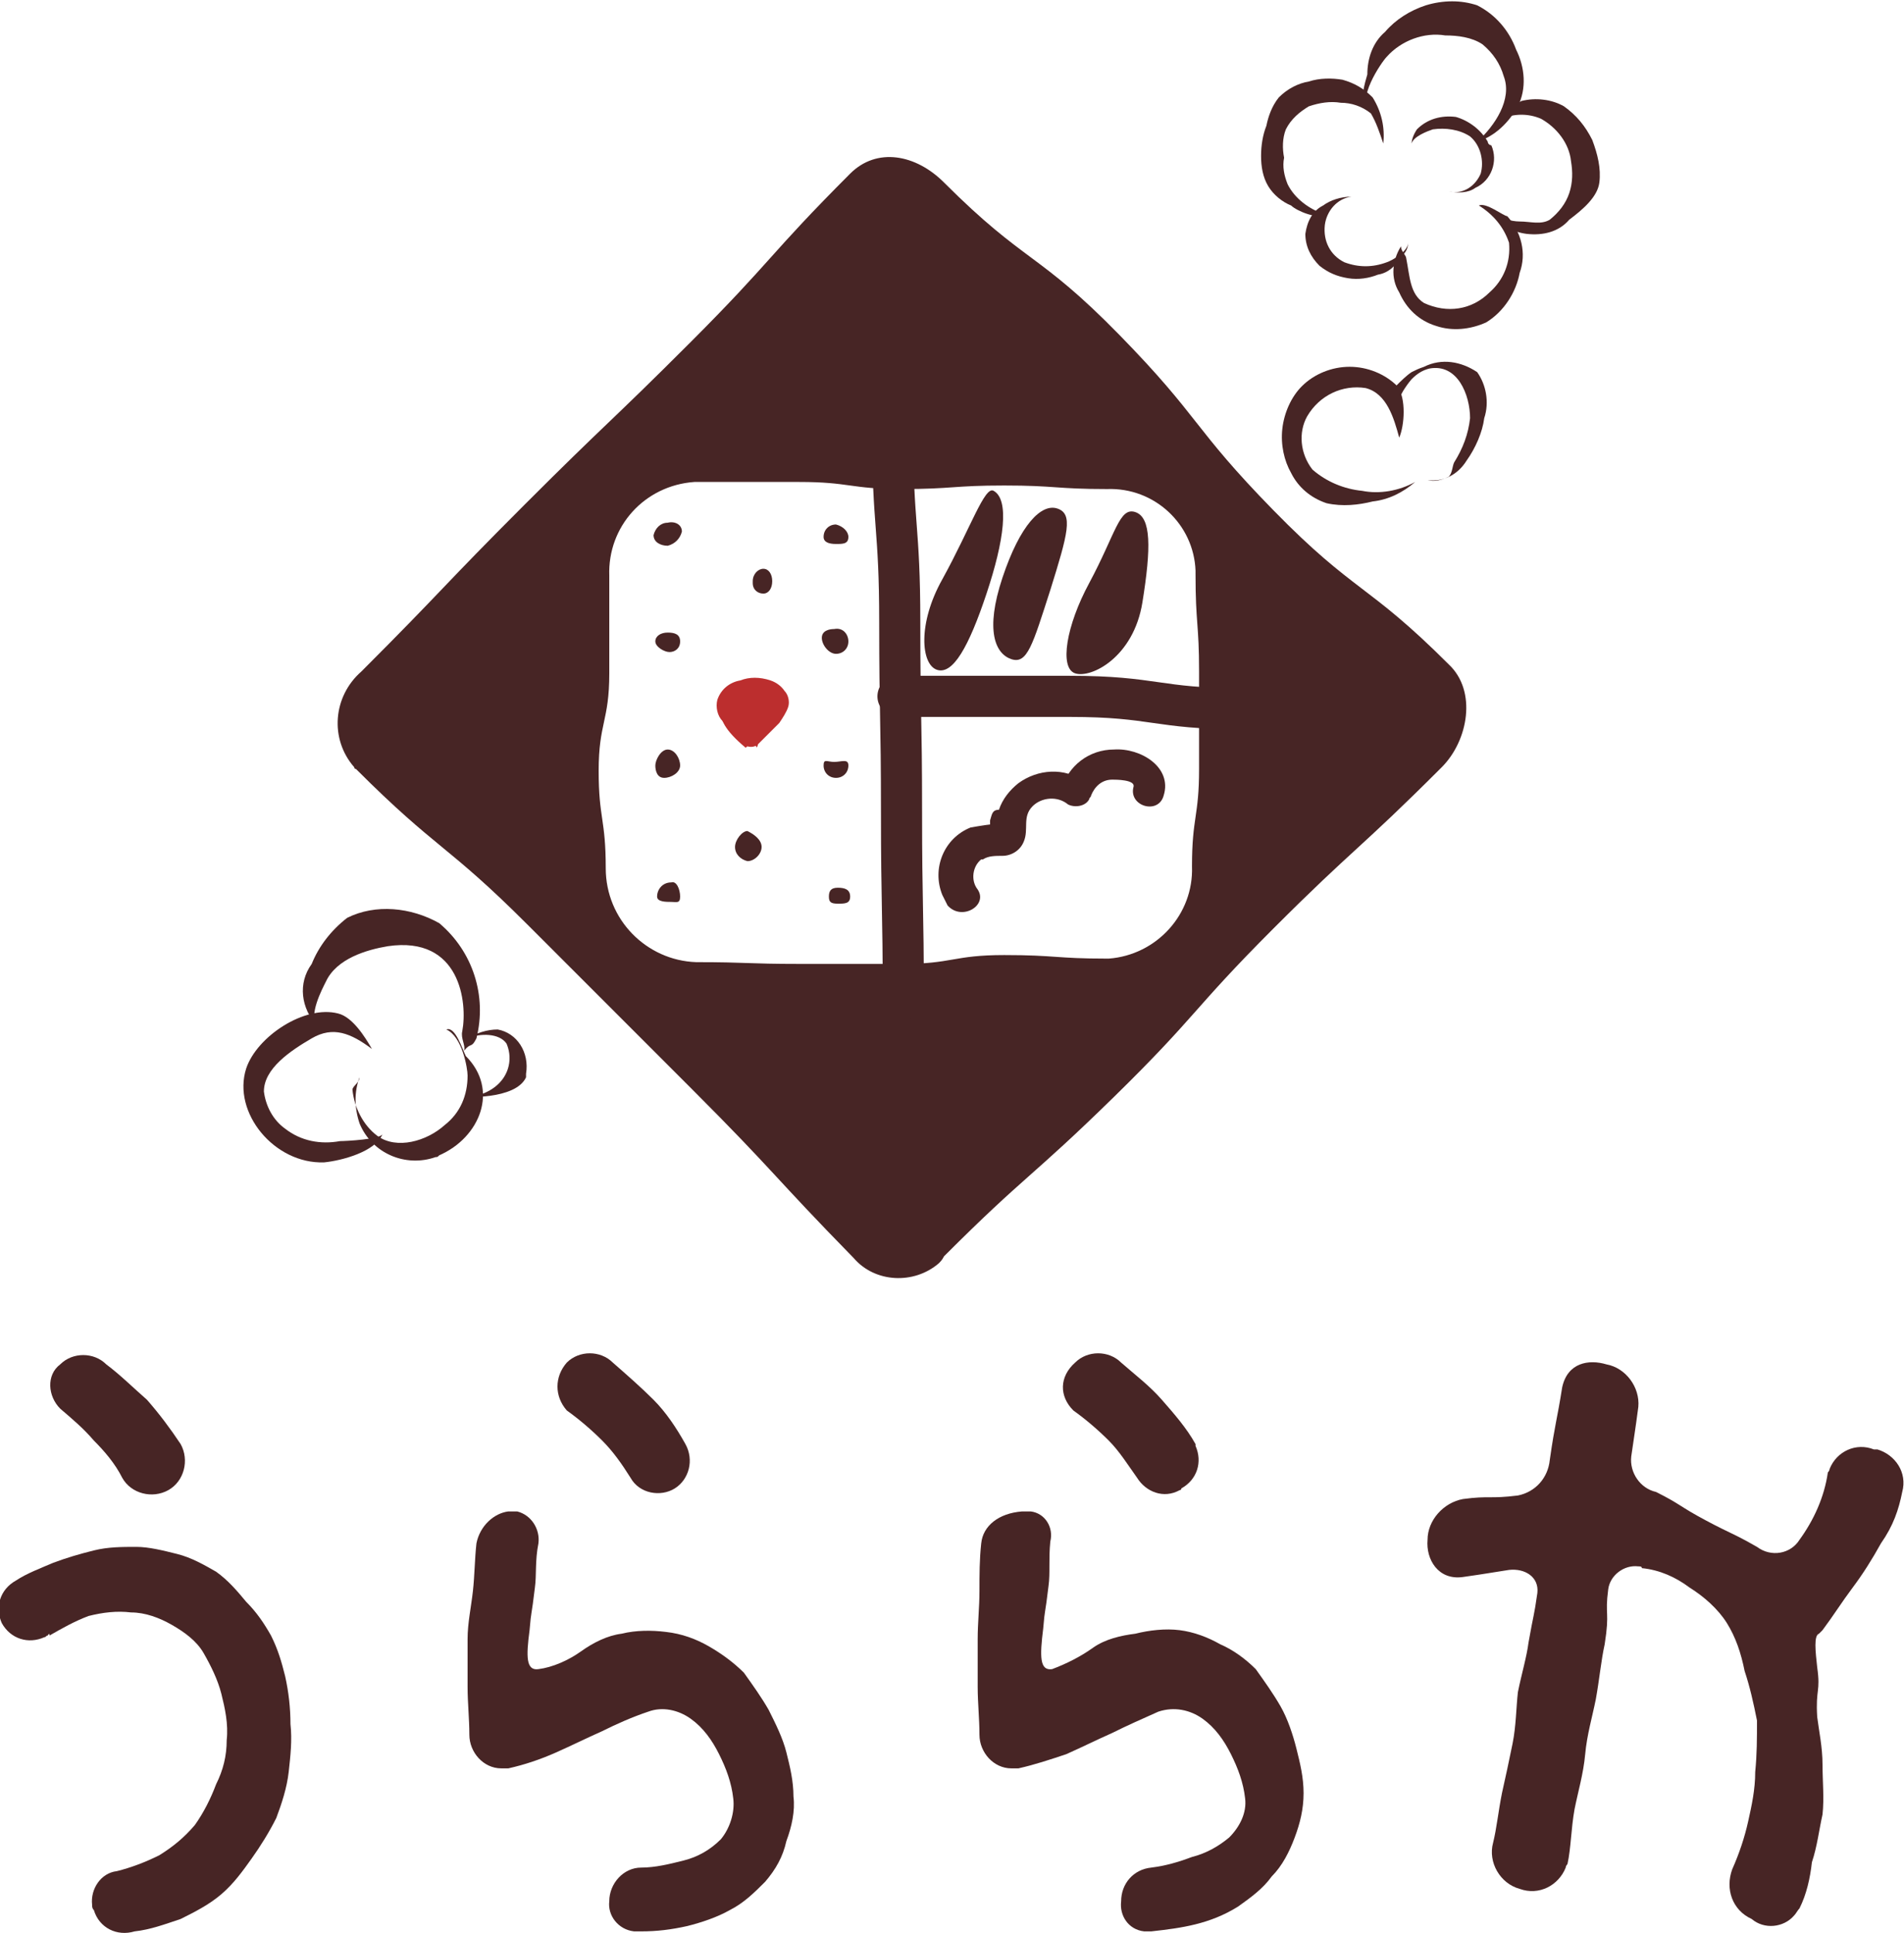 <svg xmlns="http://www.w3.org/2000/svg" width="107.5" height="109.1" viewBox="0 0 107.5 109.1" xml:space="preserve"><title>就労支援事業所 うららか</title><style>.st1,.st2{fill:#472525}.st2{stroke:#472525;stroke-width:2.321;stroke-linecap:round;stroke-linejoin:round}.st3{fill:#bc2e2e}</style><path id="パス_45" class="st1" d="M79 22.2c.1.1.1.2.1.2-.1-.1.5-.9.6-1 .3-.3.6-.5 1-.6 1.6-.3 2.3 1.5 2.3 2.8-.1.9-.4 1.7-.9 2.5-.1.2-.1.6-.3.8-.4.2-.8.3-1.2.2.9.1 1.7-.3 2.2-1.1.5-.7.9-1.6 1-2.4.3-.9.1-1.9-.4-2.6-.9-.6-2-.8-3-.3-.3.1-.5.2-.7.3-.3.2-.6.5-.9.8-.1.1-.1.3 0 .4h.2"/><path id="パス_46" class="st1" d="M79.9 27.2c-.9.5-2 .7-3 .5-1-.1-2-.5-2.8-1.2-.7-.9-.8-2.1-.3-3 .7-1.2 2-1.8 3.3-1.6 1.2.3 1.6 1.7 1.9 2.8.3-.7.4-2.2-.1-2.9-.7-.7-1.7-1.1-2.7-1.1-1 0-2 .4-2.7 1.1-.6.6-1 1.5-1.1 2.4-.1.9.1 1.8.5 2.5.4.8 1.1 1.4 2 1.7.9.2 1.8.1 2.6-.1.9-.1 1.7-.5 2.4-1.1"/><path id="パス_47" class="st1" d="M81.8 37.5c-4.6-4.6-5.3-4-9.9-8.7s-4.1-5.2-8.7-9.9-5.3-4-9.9-8.6c-1.6-1.6-3.8-2-5.3-.5-4.6 4.6-4.4 4.9-9 9.5s-4.7 4.5-9.4 9.2-4.5 4.7-9.2 9.4c-1.6 1.4-1.8 3.8-.4 5.4 0 0 0 .1.1.1 4.6 4.6 5.1 4.2 9.7 8.8l9.3 9.3c4.7 4.7 4.5 4.8 9.1 9.5 1.2 1.4 3.4 1.5 4.8.3.1-.1.2-.2.3-.4 4.6-4.6 4.9-4.4 9.6-9s4.4-4.9 9-9.5 4.8-4.4 9.5-9.1c1.5-1.5 2-4.3.4-5.8M67.3 48.9c.1 2.7-2 5-4.7 5.2h-.1c-2.9 0-2.9-.2-5.8-.2s-2.9.5-5.8.5h-5.8c-2.9 0-2.9-.1-5.8-.1-2.8-.1-5.1-2.4-5.1-5.3 0-2.8-.4-2.8-.4-5.5s.6-2.8.6-5.5v-5.5c-.1-2.8 2-5.1 4.8-5.3H45.1c2.9 0 2.9.4 5.8.4s2.9-.2 5.8-.2 2.9.2 5.8.2c2.7-.1 4.9 2 5 4.6v.2c0 2.8.2 2.8.2 5.5v5.5c0 2.7-.4 2.7-.4 5.5"/><path id="パス_48" d="M50.4 24.4c0 5.3.4 5.3.4 10.7s.1 5.3.1 10.7.1 5.3.1 10.6"/><path id="パス_49" class="st2" d="M50.4 24.4c0 5.3.4 5.3.4 10.7s.1 5.3.1 10.7.1 5.3.1 10.6"/><path id="パス_50" class="st1" d="M38.5 30c-.1.4-.4.7-.8.8-.4 0-.8-.2-.8-.6.1-.4.4-.7.8-.7.4-.1.8.1.8.5"/><path id="パス_51" class="st1" d="M43.6 32.8c0 .4-.2.7-.5.7s-.6-.2-.6-.6v-.1c0-.4.3-.7.6-.7s.5.3.5.7"/><path id="パス_52" class="st1" d="M43 47.8c0 .4-.4.8-.8.8-.4-.1-.7-.4-.7-.8s.4-.9.7-.9c.4.2.8.5.8.9"/><path id="パス_53" class="st1" d="M47.9 30.3c0 .4-.3.4-.7.4s-.7-.1-.7-.4c0-.4.3-.7.7-.7.4.1.7.4.7.7"/><path id="パス_54" class="st1" d="M38.4 36.2c0 .4-.3.6-.6.6s-.8-.3-.8-.6.3-.5.7-.5.7.1.7.5"/><path id="パス_55" class="st1" d="M38.4 43.2c0 .4-.5.7-.9.7s-.5-.4-.5-.7.3-.9.7-.9.7.5.7.9"/><path id="パス_56" class="st1" d="M47.9 43.2c0 .4-.3.7-.7.7-.4 0-.7-.3-.7-.7 0-.4.2-.2.6-.2s.8-.2.8.2"/><path id="パス_57" class="st1" d="M38.4 50.6c0 .4-.2.3-.5.3s-.8 0-.8-.3c0-.4.3-.8.8-.8.3-.1.5.4.5.8"/><path id="パス_58" class="st1" d="M47.9 36.2c0 .4-.3.7-.7.7-.4 0-.8-.5-.8-.9s.4-.5.7-.5c.5-.1.8.3.8.7"/><path id="パス_59" class="st1" d="M48 50.6c0 .4-.3.4-.7.4s-.5-.1-.5-.4.1-.5.5-.5.7.1.7.5"/><path id="パス_60" d="M50.7 39.3h9.7c4.8 0 4.9.7 9.7.7"/><path id="パス_61" class="st2" d="M50.7 39.3h9.7c4.8 0 4.9.7 9.7.7"/><path id="パス_62" class="st1" d="M53.2 32.7c-1.4 2.5-1.2 4.8-.3 5.1s1.8-1.3 2.8-4.3 1.3-5.3.4-5.8c-.5-.3-1.3 2.1-2.9 5"/><path id="パス_63" class="st1" d="M56.6 32.6c-1 3-.4 4.3.5 4.6s1.2-.8 2.2-3.9c1-3.2 1.3-4.3.4-4.6s-2.1.9-3.1 3.9"/><path id="パス_64" class="st1" d="M61.5 32.9c-1.3 2.4-1.7 4.8-.8 5.1s3.3-.9 3.8-4 .5-4.8-.4-5.1-1.1 1.2-2.6 4"/><path id="パス_65" class="st1" d="M55.2 50.2c-.4-.5-.3-1.3.2-1.7h.1c.3-.2.7-.2 1.1-.2.5 0 1-.3 1.2-.8.3-.7-.1-1.4.5-2 .5-.5 1.4-.6 2-.1.4.2 1 .1 1.2-.3 0-.1.1-.1.1-.2.2-.5.6-.9 1.2-.9.2 0 1.3 0 1.2.4-.3 1.1 1.4 1.6 1.7.5.5-1.6-1.3-2.7-2.8-2.6-1.4 0-2.6.9-3 2.3l1.3-.5c-1.1-.8-2.6-.7-3.7.1-.5.4-.9.9-1.1 1.5-.4 0-.4.3-.5.6v.5c0 .2 0 .2.2-.2l.4-.1c-.6 0-1.1.1-1.7.2-1.5.6-2.2 2.3-1.6 3.8l.3.6c.8.9 2.3 0 1.7-.9"/><path id="パス_66" class="st1" d="M83.5 11.6c.8.5 1.4 1.2 1.7 2.1.1 1.1-.3 2.1-1.1 2.8-1 1-2.4 1.2-3.7.6-.8-.5-.8-1.5-1-2.5 0-.2-.3-.4-.3-.7-.5.8-.6 1.8-.1 2.6.4.9 1.1 1.6 2.1 1.9.9.3 1.9.2 2.8-.2 1-.6 1.7-1.7 1.9-2.8.4-1.1.1-2.3-.7-3.2-.2 0-1.2-.8-1.6-.6"/><path id="パス_67" class="st1" d="M84.8 6.7c.7-.3 1.5-.3 2.2 0 .9.5 1.6 1.4 1.7 2.4.1.6.1 1.2-.1 1.8-.2.6-.6 1.1-1.1 1.5-.5.3-1.1.1-1.7.1-.5 0-1.1-.2-1.5-.5.4.7 1.1 1.1 1.9 1.2.9.1 1.8-.1 2.4-.8.8-.6 1.6-1.3 1.7-2.1.1-.8-.1-1.6-.4-2.4-.4-.8-.9-1.4-1.6-1.9-.7-.4-1.6-.5-2.4-.3-.4.2-.8.6-1.1 1"/><path id="パス_68" class="st1" d="M79.7 8.1c.1-.4.9-.7 1.2-.8.7-.1 1.5 0 2.1.4.6.5.8 1.4.6 2.1-.3.7-1 1.2-1.8 1 .5.1 1.1.1 1.5-.2.9-.4 1.3-1.5.9-2.4-.1 0-.2-.1-.2-.2-.4-.7-1.1-1.2-1.8-1.4-.8-.1-1.6.1-2.2.7-.2.3-.3.6-.3.8"/><path id="パス_69" class="st1" d="M79.5 13.7c0 .5-.9 1-1.2 1.1-.8.3-1.6.3-2.4 0-.8-.4-1.2-1.2-1.1-2.1.1-.8.7-1.5 1.5-1.6-.6 0-1.2.2-1.6.5-.6.3-.9.9-1 1.6 0 .7.3 1.3.8 1.8.5.4 1 .6 1.6.7.6.1 1.2 0 1.7-.2.6-.1 1-.5 1.3-1 .2-.2.4-.4.4-.8"/><path id="パス_70" class="st1" d="M77.4 6.3c-.9-.6.6-2.8.9-3.1.8-.9 2.1-1.4 3.3-1.2.7 0 1.5.1 2.1.5.6.5 1 1.1 1.2 1.8.5 1.3-.5 2.8-1.5 3.7 1-.3 1.8-1.1 2.3-2 .5-1 .4-2.2-.1-3.2-.4-1.1-1.2-2-2.2-2.5-.9-.3-1.9-.3-2.9 0-.9.3-1.7.8-2.3 1.5-.7.6-1 1.5-1 2.4-.1.4-.6 1.7.2 2.1"/><path id="パス_71" class="st1" d="M74.8 12.1c-.9-.3-1.7-.9-2.1-1.7-.2-.5-.3-1-.2-1.5-.1-.5-.1-1.1.1-1.6.3-.6.8-1 1.3-1.3.6-.2 1.2-.3 1.8-.2.6 0 1.2.2 1.7.6.3.5.5 1.1.7 1.7.1-.9-.1-1.8-.6-2.6-.5-.5-1-.8-1.7-1-.6-.1-1.3-.1-1.9.1-.6.1-1.2.4-1.7.9-.4.5-.6 1.1-.7 1.6-.2.5-.3 1.1-.3 1.7 0 .6.1 1.2.4 1.7.3.5.8.9 1.3 1.1.3.3 1.5.8 1.9.5"/><path id="パス_72" class="st1" d="M25.2 58.1c.9.4 1.2 2.2 1.2 2.6 0 1.1-.4 2.1-1.3 2.8-1 .9-2.7 1.4-3.8.6-.8-.6-1.3-1.6-1.4-2.6 0-.2.4-.4.4-.7-.3.8-.3 1.7 0 2.6.7 1.7 2.6 2.5 4.3 1.9.1 0 .1 0 .2-.1 2.3-1 3.4-3.7 1.5-5.6-.2-.4-.6-1.7-1.1-1.5"/><path id="パス_73" class="st1" d="M26.3 61.9c.7 0 1.5-.3 2-.9.5-.6.6-1.4.3-2.1-.4-.6-1.5-.6-2.2-.3.5-.3 1.1-.5 1.7-.5 1.1.2 1.8 1.3 1.6 2.5v.2c-.6 1.3-3.6 1.1-3.4 1.1"/><path id="パス_74" class="st1" d="M17.9 57.9c-.5-.6.3-2.1.5-2.5.6-1.3 2.3-1.8 3.5-2 4.1-.6 4.5 3.2 4.2 4.8-.1.4.2.8.1 1.1.4-.5.4-.1.7-.7.6-2.4-.2-4.9-2.1-6.5-1.6-.9-3.6-1.1-5.2-.3-.9.7-1.6 1.6-2 2.6-.8 1.1-.6 2.5.3 3.5"/><path id="パス_75" class="st1" d="M21.6 64c-.1.3-2.1.4-2.4.4-1.1.2-2.2 0-3.1-.7-.7-.5-1.1-1.3-1.2-2.1 0-1.3 1.5-2.3 2.7-3 1.2-.7 2.2-.3 3.4.6-.4-.7-1.1-1.8-1.9-2-1.9-.5-4.6 1.3-5.2 3.1-.8 2.5 1.6 5.4 4.4 5.3 1-.1 2.9-.6 3.3-1.6"/><path id="パス_76" class="st3" d="M42.1 42.2c-2.4-2-1.2-2.7.1-2.8 1.2-.1 2.5.6-.1 2.8"/><path id="パス_77" class="st3" d="M42.5 41.8c-.2-.2-.4-.3-.6-.5l-.2-.2-.1-.1-.1-.1c0-.1-.1-.1-.1-.2 0 0 0-.1-.1-.1s-.1-.2 0-.1 0 0 0-.1v-.1.1-.1.1-.1c0-.1.1-.1 0 0 0 0 0-.1.1-.1 0-.1-.1.1 0 0l.1-.1c.1-.1 0 0 .1 0 .1-.1-.1.1 0 0l.1-.1h.1c.1-.1-.1 0 0 0s.1 0 .2-.1c.1 0 .2-.1.3-.1.1 0-.1 0 0 0H43h-.1.4s-.1-.1 0 0c0 0 .1 0 .1.1 0 0 .1.1 0 0 .1.1-.1-.1 0-.1v-.1.1-.1.1-.1.2-.1c0 .1-.1.1-.1.2s-.1.2-.2.2c.1-.1 0 0 0 0l-.1.1-.3.3c-.2.2-.4.4-.7.6-.2.2-.2.6 0 .8.2.2.6.2.8 0l1.2-1.2c.2-.3.4-.6.5-.9.1-.3 0-.7-.2-.9-.2-.3-.5-.5-.8-.6-.6-.2-1.2-.2-1.7 0-.6.1-1.1.5-1.3 1.1-.1.4 0 .9.3 1.2.3.5.8 1 1.2 1.3.2.2.6.2.8 0-.1.4-.1 0-.3-.2"/><path id="パス_78" class="st1" d="M3.4 79.5c.7.6 1.3 1.1 1.9 1.8.6.6 1.2 1.3 1.6 2.1.5.9 1.7 1.2 2.6.7.9-.5 1.2-1.7.7-2.6-.6-.9-1.2-1.7-1.9-2.5-.8-.7-1.5-1.4-2.3-2-.7-.7-1.9-.7-2.6 0-.8.6-.7 1.8 0 2.5"/><path id="パス_79" class="st1" d="M2.8 92.3c.7-.4 1.4-.8 2.2-1.1.8-.2 1.6-.3 2.4-.2.8 0 1.6.3 2.3.7.7.4 1.4.9 1.8 1.6.4.7.8 1.5 1 2.3.2.8.4 1.7.3 2.6 0 .9-.2 1.7-.6 2.5-.3.8-.7 1.6-1.2 2.3-.6.7-1.2 1.2-2 1.7-.8.4-1.6.7-2.4.9-.9.1-1.5 1-1.4 1.9 0 .1 0 .2.1.3.3 1 1.3 1.5 2.3 1.2.9-.1 1.7-.4 2.6-.7.8-.4 1.6-.8 2.3-1.4.7-.6 1.2-1.3 1.7-2s1-1.5 1.4-2.3c.3-.8.6-1.7.7-2.6.1-.9.2-1.8.1-2.7 0-.9-.1-1.8-.3-2.7-.2-.8-.4-1.5-.8-2.3-.4-.7-.8-1.3-1.4-1.9-.5-.6-1-1.2-1.7-1.7-.7-.4-1.4-.8-2.2-1-.8-.2-1.6-.4-2.3-.4-.8 0-1.6 0-2.4.2-.8.2-1.5.4-2.3.7-.7.3-1.5.6-2.1 1-.9.5-1.2 1.5-.8 2.4.5.9 1.5 1.2 2.4.8.1 0 .1-.1.2-.1.1-.2.1 0 .1 0"/><path id="パス_80" class="st1" d="M60.6 79.6c.7.5 1.4 1.1 2 1.7.6.6 1.1 1.4 1.6 2.1.5.8 1.5 1.2 2.4.7 0 0 .1 0 .1-.1.9-.5 1.2-1.5.8-2.4v-.1c-.5-.9-1.2-1.7-1.9-2.5s-1.5-1.4-2.3-2.1c-.7-.7-1.9-.7-2.6 0-.9.8-.9 1.9-.1 2.7"/><path id="パス_81" class="st1" d="M55.4 87.1c-.1.9-.1 1.8-.1 2.7s-.1 1.8-.1 2.7v2.7c0 .9.1 1.8.1 2.7 0 1 .8 1.9 1.8 1.9h.4c.9-.2 1.8-.5 2.7-.8.9-.4 1.7-.8 2.6-1.2.8-.4 1.7-.8 2.6-1.2.9-.3 1.8-.1 2.5.4s1.2 1.2 1.6 2c.4.8.7 1.6.8 2.5.1.8-.3 1.6-.9 2.2-.6.5-1.3.9-2.1 1.1-.8.3-1.5.5-2.3.6-1 .1-1.7.9-1.7 1.9-.1.8.4 1.6 1.3 1.7h.4c.9-.1 1.7-.2 2.5-.4s1.6-.5 2.4-1c.7-.5 1.4-1 1.9-1.7.6-.6 1-1.4 1.3-2.2.3-.8.5-1.6.5-2.5 0-.9-.2-1.7-.4-2.5s-.5-1.7-.9-2.4-.9-1.4-1.4-2.1c-.6-.6-1.3-1.1-2-1.4-.7-.4-1.5-.7-2.3-.8-.8-.1-1.7 0-2.5.2-.8.1-1.7.3-2.4.8s-1.5.9-2.3 1.2c-.7.1-.7-.7-.5-2.3.1-1.2.1-.7.3-2.4.1-.7 0-1.5.1-2.5.2-.8-.3-1.6-1.1-1.7h-.5c-1.3.1-2.2.8-2.3 1.8"/><path id="パス_82" class="st1" d="M32 79.6c.7.5 1.4 1.1 2 1.7.6.6 1.1 1.3 1.6 2.1.5.9 1.7 1.1 2.5.6.8-.5 1.1-1.6.6-2.5-.5-.9-1.1-1.8-1.8-2.5s-1.5-1.4-2.3-2.1c-.7-.7-1.9-.7-2.6 0-.7.8-.7 1.9 0 2.7"/><path id="パス_83" class="st1" d="M26.9 87.1c-.1.9-.1 1.8-.2 2.7s-.3 1.8-.3 2.7v2.7c0 .9.1 1.8.1 2.7 0 1 .8 1.9 1.8 1.9h.4c.9-.2 1.8-.5 2.7-.9.9-.4 1.7-.8 2.6-1.2.8-.4 1.7-.8 2.6-1.1.8-.3 1.7-.1 2.4.4s1.2 1.2 1.6 2c.4.8.7 1.6.8 2.5.1.8-.2 1.7-.7 2.3-.6.6-1.3 1-2.1 1.2-.8.2-1.6.4-2.4.4-1 0-1.8.9-1.8 1.9-.1.8.5 1.6 1.4 1.7h.4c.9 0 1.7-.1 2.6-.3.8-.2 1.7-.5 2.4-.9.8-.4 1.4-1 2-1.6.6-.7 1-1.4 1.2-2.3.3-.8.5-1.7.4-2.5 0-.9-.2-1.7-.4-2.5s-.6-1.6-1-2.4c-.4-.7-.9-1.4-1.4-2.1-.6-.6-1.3-1.1-2-1.5-.7-.4-1.5-.7-2.4-.8-.8-.1-1.7-.1-2.5.1-.8.1-1.6.5-2.3 1-.7.5-1.6.9-2.4 1-.7.1-.7-.7-.5-2.2.1-1.2.1-.7.3-2.4.1-.7 0-1.5.2-2.5.1-.8-.4-1.6-1.2-1.8h-.5c-.8.1-1.6.8-1.8 1.8"/><path id="パス_84" class="st1" d="M107.4 84.2c.3-1.1-.4-2.1-1.4-2.4h-.2c-1-.4-2.1.1-2.5 1.1 0 .1-.1.2-.1.2-.2 1.4-.8 2.7-1.6 3.8-.5.8-1.6 1-2.4.4-1.4-.8-1.4-.7-2.9-1.5s-1.4-.9-2.8-1.6c-.9-.2-1.5-1.1-1.4-2 .2-1.4.2-1.3.4-2.8.1-1.1-.7-2.2-1.8-2.4-1-.3-2.2-.1-2.5 1.3-.3 1.9-.4 2-.7 4.1-.1 1-.8 1.8-1.8 2-1.6.2-1.6 0-3.1.2-1.1.2-2 1.2-2 2.3-.1 1.1.6 2.3 2 2.1s1.3-.2 2.6-.4c.9-.1 1.7.4 1.6 1.3-.2 1.4-.2 1.1-.5 2.8-.1.8-.4 1.8-.6 2.8-.1.9-.1 1.9-.3 2.9-.2 1-.4 1.9-.6 2.8-.2 1-.3 2-.5 2.8-.3 1.1.4 2.3 1.5 2.6 1.1.4 2.2-.2 2.6-1.2 0-.1.1-.2.1-.2.2-.9.2-2 .4-3.1.2-1 .5-2 .6-3.1s.4-2.1.6-3.1c.2-1.1.3-2.2.5-3.1.3-1.9 0-1.6.2-3.1.1-.8.9-1.4 1.7-1.3.1 0 .2 0 .2.1 1 .1 1.9.5 2.7 1.1.8.5 1.6 1.2 2.1 2s.8 1.7 1 2.7c.3.9.5 1.8.7 2.8 0 1 0 1.9-.1 2.9 0 1-.2 1.9-.4 2.8-.2.9-.5 1.8-.9 2.7-.4 1.1 0 2.3 1.1 2.8.7.6 1.8.5 2.4-.2.1-.1.2-.3.3-.4.4-.8.6-1.7.7-2.6.3-.9.4-1.8.6-2.7.1-.9 0-1.9 0-2.8 0-1-.2-1.9-.3-2.7-.1-1.6.2-1.4 0-2.8-.1-.9-.2-1.8.1-1.9l.2-.2c.6-.8 1.1-1.6 1.7-2.4.6-.8 1.1-1.6 1.6-2.5.7-1 1-1.9 1.2-2.9"/></svg>